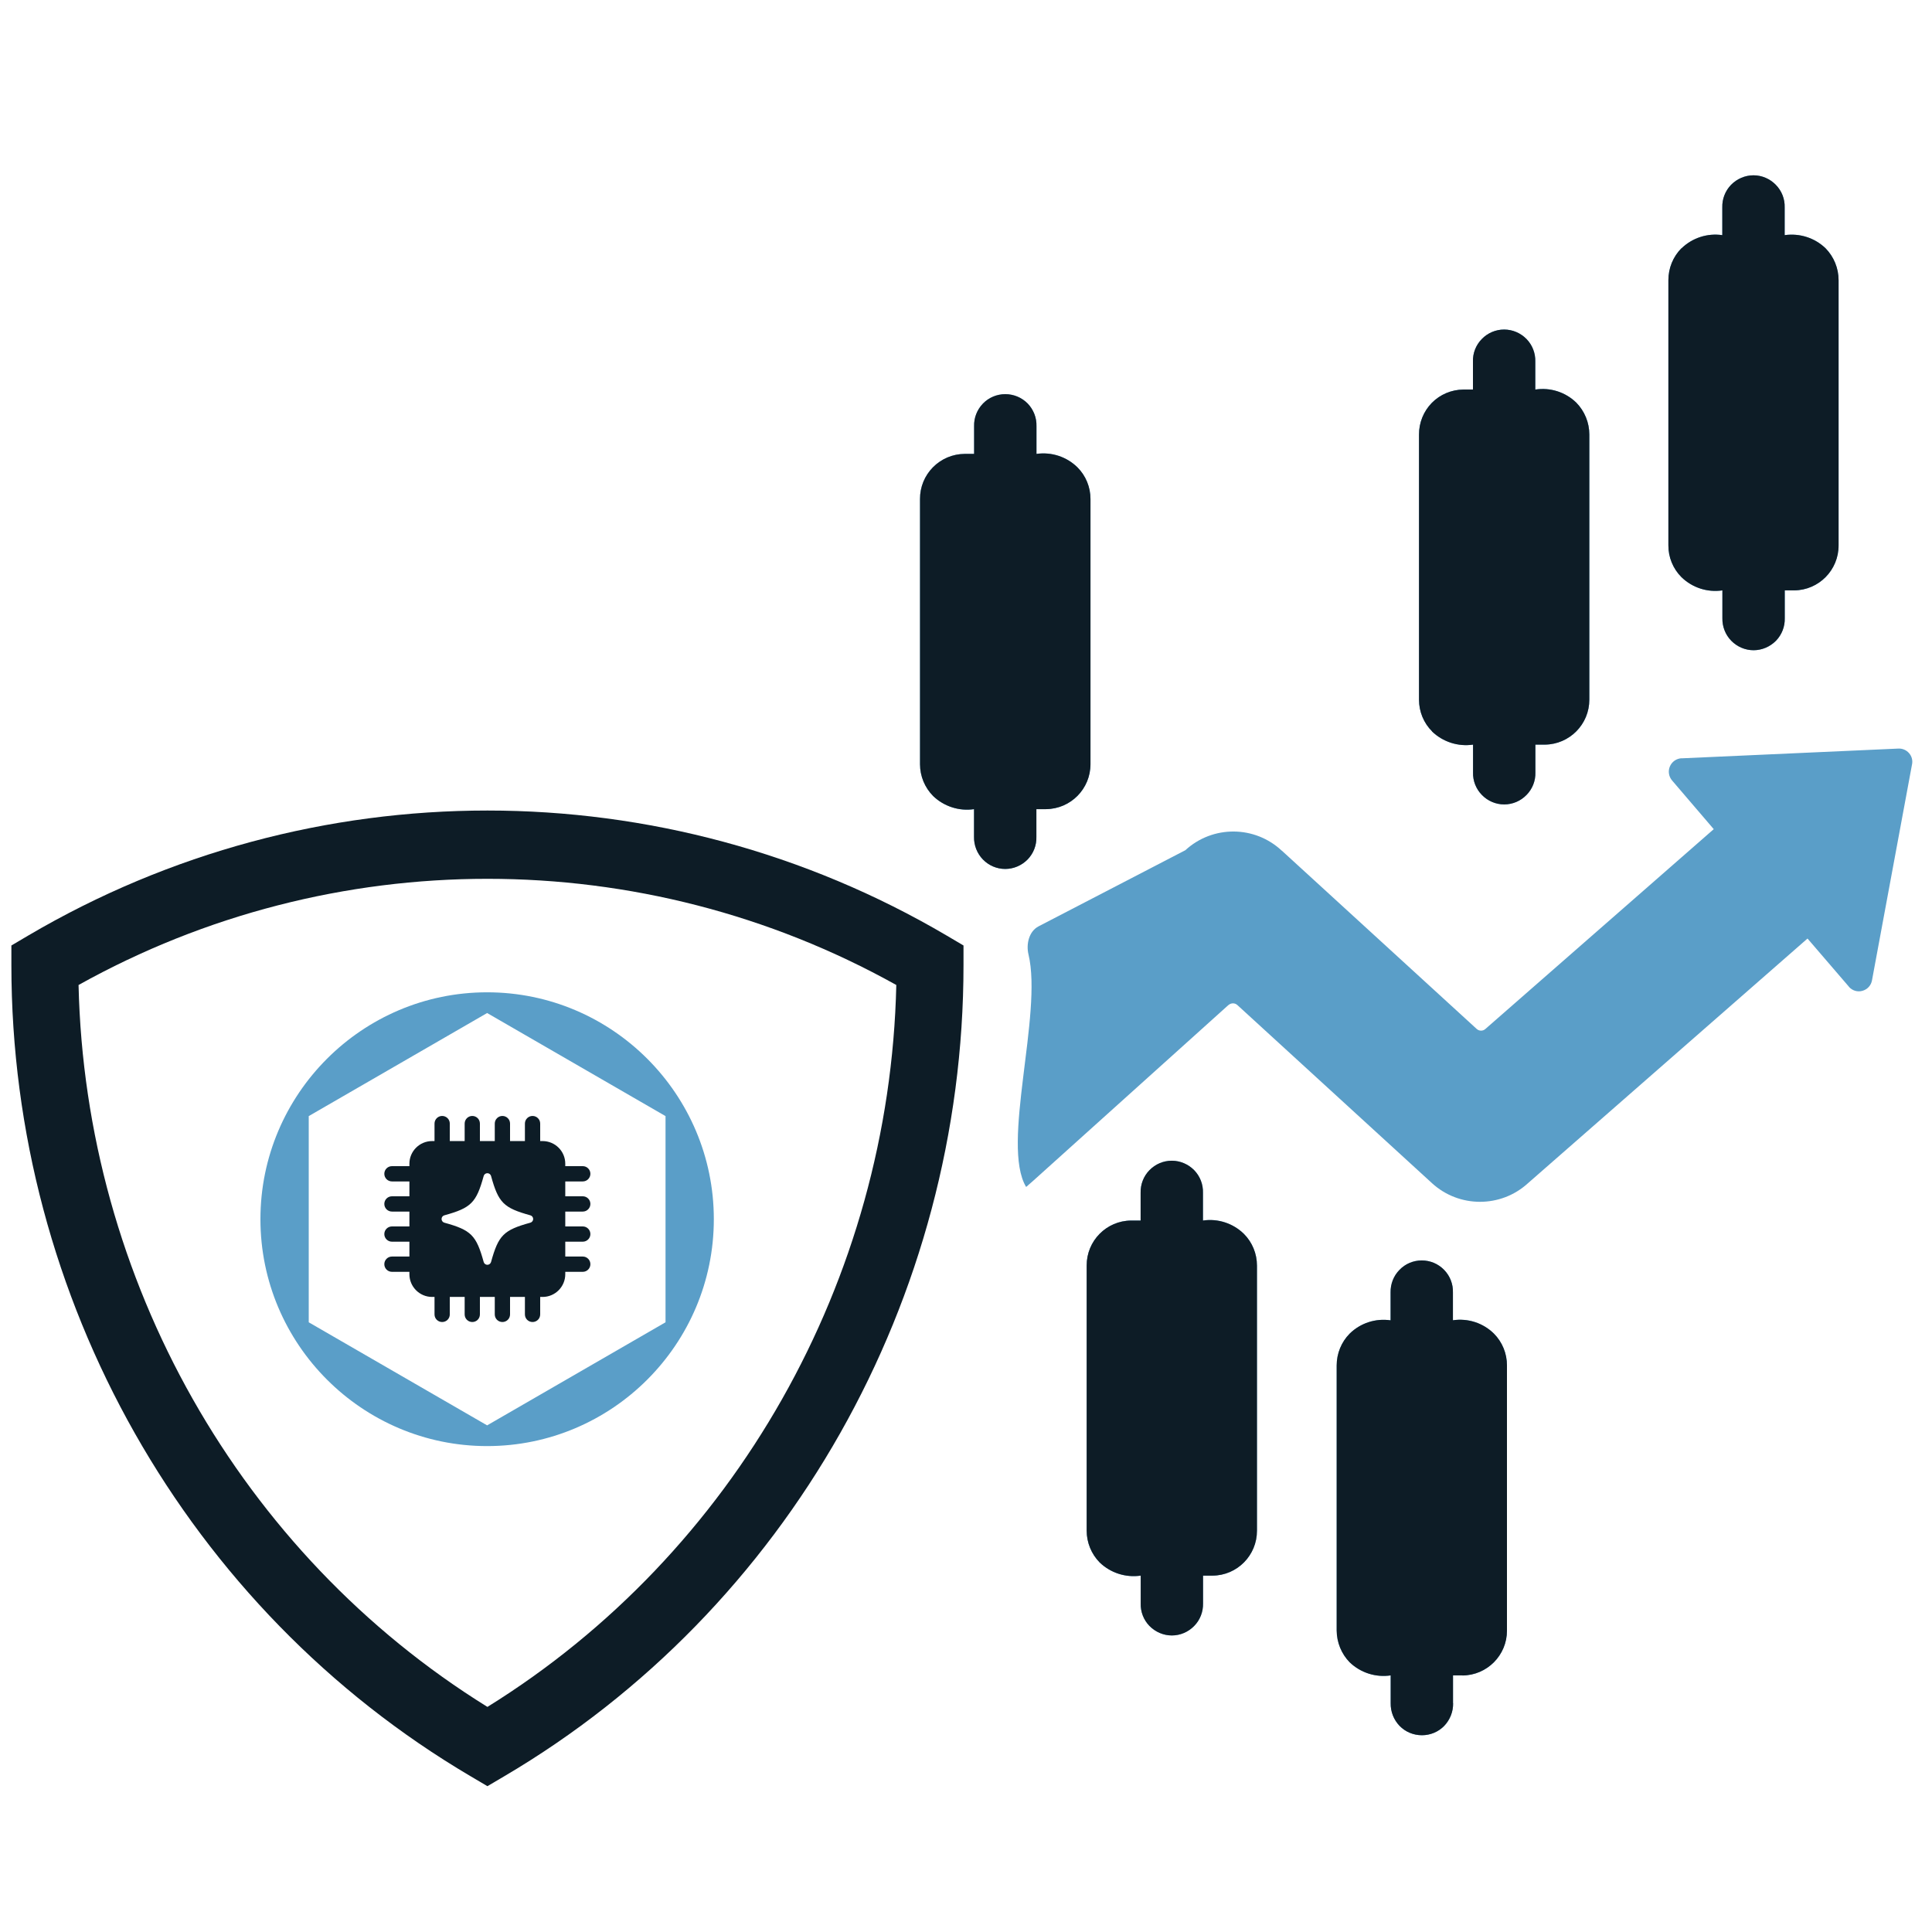 <svg viewBox="0 0 65 65" fill="none" xmlns="http://www.w3.org/2000/svg">
<g clip-path="url(#clip0_4900_3839)">
<path d="M16.389 33.385C12.184 33.385 8.762 36.81 8.762 41.018C8.762 45.227 12.184 48.652 16.389 48.652C20.594 48.652 24.016 45.227 24.016 41.018C24.016 36.81 20.594 33.385 16.389 33.385ZM10.387 44.484V37.55L16.389 34.082L22.391 37.55V44.487L16.389 47.955L10.387 44.487V44.484Z" fill="#5A9EC8"/>
<path d="M19.607 40.762C19.748 40.762 19.863 40.647 19.863 40.505C19.863 40.363 19.748 40.248 19.607 40.248H19.018V39.748H19.607C19.748 39.748 19.863 39.633 19.863 39.491C19.863 39.349 19.748 39.234 19.607 39.234H19.018V39.153C19.018 38.732 18.676 38.39 18.255 38.39H18.174V37.802C18.174 37.66 18.059 37.545 17.917 37.545C17.775 37.545 17.66 37.66 17.66 37.802V38.39H17.16V37.802C17.16 37.66 17.045 37.545 16.903 37.545C16.761 37.545 16.646 37.66 16.646 37.802V38.39H16.146V37.802C16.146 37.66 16.032 37.545 15.89 37.545C15.748 37.545 15.633 37.66 15.633 37.802V38.39H15.133V37.802C15.133 37.66 15.018 37.545 14.876 37.545C14.734 37.545 14.619 37.66 14.619 37.802V38.39H14.538C14.117 38.39 13.774 38.732 13.774 39.153V39.234H13.187C13.045 39.234 12.93 39.349 12.93 39.491C12.93 39.633 13.045 39.748 13.187 39.748H13.774V40.248H13.187C13.045 40.248 12.93 40.363 12.93 40.505C12.93 40.647 13.045 40.762 13.187 40.762H13.774V41.262H13.187C13.045 41.262 12.93 41.377 12.93 41.519C12.93 41.66 13.045 41.775 13.187 41.775H13.774V42.275H13.187C13.045 42.275 12.93 42.39 12.93 42.532C12.93 42.674 13.045 42.789 13.187 42.789H13.774V42.87C13.774 43.291 14.117 43.634 14.538 43.634H14.619V44.222C14.619 44.364 14.734 44.478 14.876 44.478C15.018 44.478 15.133 44.364 15.133 44.222V43.634H15.633V44.222C15.633 44.364 15.748 44.478 15.89 44.478C16.032 44.478 16.146 44.364 16.146 44.222V43.634H16.646V44.222C16.646 44.364 16.761 44.478 16.903 44.478C17.045 44.478 17.16 44.364 17.16 44.222V43.634H17.66V44.222C17.66 44.364 17.775 44.478 17.917 44.478C18.059 44.478 18.174 44.364 18.174 44.222V43.634H18.255C18.676 43.634 19.018 43.291 19.018 42.87V42.789H19.607C19.748 42.789 19.863 42.674 19.863 42.532C19.863 42.39 19.748 42.275 19.607 42.275H19.018V41.775H19.607C19.748 41.775 19.863 41.66 19.863 41.519C19.863 41.377 19.748 41.262 19.607 41.262H19.018V40.762H19.607ZM17.843 41.136C16.942 41.384 16.77 41.557 16.521 42.458C16.505 42.514 16.455 42.553 16.397 42.553C16.339 42.553 16.288 42.514 16.273 42.458C16.024 41.557 15.851 41.384 14.95 41.136C14.894 41.12 14.856 41.069 14.856 41.012C14.856 40.954 14.894 40.903 14.95 40.888C15.851 40.639 16.024 40.466 16.273 39.565C16.288 39.509 16.339 39.471 16.397 39.471C16.455 39.471 16.505 39.509 16.521 39.565C16.769 40.466 16.942 40.639 17.843 40.888C17.899 40.903 17.938 40.954 17.938 41.012C17.938 41.069 17.899 41.12 17.843 41.136Z" fill="#0D1C26"/>
<path fill-rule="evenodd" clip-rule="evenodd" d="M62.981 32.983L64.327 25.722C64.357 25.588 64.321 25.445 64.229 25.34C64.139 25.236 64.008 25.179 63.871 25.185L56.578 25.513V25.51C56.405 25.519 56.25 25.624 56.182 25.785C56.113 25.943 56.143 26.128 56.256 26.259L57.657 27.896L49.976 34.617C49.893 34.694 49.765 34.694 49.681 34.617L43.13 28.623H43.127C42.215 27.767 40.8 27.759 39.879 28.605L34.941 31.166C34.621 31.332 34.518 31.759 34.602 32.109C35.086 34.124 33.668 38.516 34.523 39.934L34.755 39.731L41.327 33.815H41.33C41.417 33.737 41.548 33.737 41.631 33.815L48.174 39.803L48.177 39.806C49.091 40.643 50.495 40.643 51.409 39.806L60.812 31.576L62.206 33.198H62.203C62.316 33.329 62.495 33.383 62.659 33.335C62.826 33.29 62.951 33.153 62.981 32.983ZM49.207 56.367H48.885V57.3H48.888C48.894 57.584 48.787 57.858 48.59 58.064C48.394 58.267 48.123 58.38 47.84 58.38C47.553 58.38 47.282 58.267 47.086 58.064C46.889 57.858 46.782 57.584 46.788 57.3V56.367C46.284 56.442 45.775 56.278 45.408 55.926C45.128 55.639 44.974 55.255 44.971 54.855V45.939C44.971 45.537 45.128 45.152 45.408 44.869C45.772 44.511 46.281 44.347 46.785 44.421V43.485C46.779 43.202 46.883 42.928 47.083 42.725C47.279 42.519 47.55 42.406 47.834 42.406C48.117 42.406 48.388 42.519 48.587 42.725C48.784 42.928 48.891 43.202 48.882 43.485V44.419C49.386 44.344 49.895 44.508 50.259 44.866C50.542 45.149 50.7 45.534 50.7 45.936V54.858C50.703 55.687 50.032 56.364 49.201 56.37L49.207 56.367ZM60.368 19.863H60.046V20.796C60.055 21.08 59.947 21.354 59.751 21.557C59.551 21.759 59.28 21.876 58.997 21.876C58.714 21.876 58.443 21.759 58.246 21.557C58.047 21.354 57.942 21.08 57.948 20.796V19.863C57.445 19.938 56.935 19.773 56.569 19.416C56.286 19.132 56.128 18.748 56.131 18.345V9.426C56.131 9.023 56.286 8.639 56.569 8.353V8.359C56.932 8.004 57.442 7.837 57.945 7.911V6.978C57.937 6.695 58.044 6.42 58.24 6.218C58.44 6.015 58.711 5.898 58.994 5.898C59.277 5.898 59.548 6.015 59.745 6.218C59.944 6.42 60.052 6.695 60.043 6.978V7.911C60.546 7.84 61.053 8.001 61.419 8.353C61.699 8.639 61.857 9.024 61.857 9.426V18.345C61.863 19.177 61.193 19.857 60.362 19.863L60.368 19.863ZM51.978 25.052H51.656V25.985C51.665 26.268 51.558 26.542 51.358 26.745C51.162 26.948 50.891 27.064 50.607 27.064C50.324 27.064 50.053 26.948 49.857 26.745C49.657 26.542 49.55 26.268 49.559 25.985V25.052C49.055 25.126 48.546 24.962 48.176 24.607H48.182C47.899 24.327 47.741 23.942 47.741 23.543V14.623C47.738 14.224 47.893 13.839 48.173 13.553C48.453 13.27 48.835 13.109 49.234 13.106H49.556V12.166C49.547 11.883 49.654 11.609 49.854 11.406C50.05 11.203 50.321 11.087 50.604 11.087C50.888 11.087 51.159 11.203 51.358 11.406C51.555 11.609 51.662 11.883 51.653 12.166V13.106C52.157 13.028 52.669 13.192 53.033 13.547C53.313 13.833 53.471 14.218 53.471 14.617V23.537C53.474 24.366 52.806 25.043 51.978 25.052ZM40.797 53.01H40.475V53.943C40.481 54.226 40.377 54.501 40.177 54.703C39.98 54.906 39.709 55.023 39.426 55.023C39.143 55.023 38.872 54.906 38.672 54.703C38.476 54.501 38.369 54.226 38.378 53.943V53.01C37.874 53.084 37.362 52.92 36.995 52.565C36.718 52.282 36.56 51.898 36.56 51.498V42.576C36.557 41.747 37.225 41.07 38.053 41.064H38.375V40.13C38.369 39.847 38.473 39.573 38.672 39.37C38.869 39.167 39.14 39.051 39.423 39.051C39.706 39.051 39.977 39.167 40.177 39.37C40.374 39.573 40.481 39.847 40.472 40.13V41.064C40.975 40.989 41.485 41.156 41.848 41.511C42.132 41.794 42.289 42.179 42.289 42.579V51.498C42.292 52.327 41.625 53.004 40.797 53.01ZM35.19 27.223H34.868V28.156C34.877 28.439 34.77 28.713 34.573 28.916C34.373 29.119 34.102 29.235 33.819 29.235C33.536 29.235 33.265 29.119 33.069 28.916C32.872 28.713 32.765 28.439 32.77 28.156V27.223C32.27 27.297 31.761 27.133 31.394 26.781C31.111 26.495 30.953 26.11 30.953 25.711V16.788C30.95 16.389 31.108 16.004 31.388 15.721C31.671 15.435 32.053 15.274 32.452 15.271H32.773V14.337V14.34C32.764 14.057 32.872 13.783 33.071 13.577C33.268 13.374 33.539 13.261 33.822 13.261C34.105 13.261 34.376 13.374 34.576 13.577C34.773 13.783 34.88 14.057 34.871 14.34V15.274V15.271C35.377 15.199 35.887 15.366 36.25 15.724C36.533 16.007 36.688 16.392 36.688 16.788V25.711C36.688 26.54 36.024 27.214 35.193 27.223L35.19 27.223Z" fill="#5A9EC8"/>
<path fill-rule="evenodd" clip-rule="evenodd" d="M49.207 56.367H48.885V57.3H48.888C48.894 57.584 48.787 57.858 48.59 58.064C48.394 58.267 48.123 58.38 47.84 58.38C47.553 58.38 47.282 58.267 47.086 58.064C46.889 57.858 46.782 57.584 46.788 57.3V56.367C46.284 56.442 45.775 56.278 45.408 55.926C45.128 55.639 44.974 55.255 44.971 54.855V45.939C44.971 45.537 45.128 45.152 45.408 44.869C45.772 44.511 46.281 44.347 46.785 44.421V43.485C46.779 43.202 46.883 42.928 47.083 42.725C47.279 42.519 47.55 42.406 47.834 42.406C48.117 42.406 48.388 42.519 48.587 42.725C48.784 42.928 48.891 43.202 48.882 43.485V44.419C49.386 44.344 49.895 44.508 50.259 44.866C50.542 45.149 50.7 45.534 50.7 45.936V54.858C50.703 55.687 50.032 56.364 49.201 56.37L49.207 56.367ZM60.368 19.863H60.046V20.796C60.055 21.08 59.947 21.354 59.751 21.557C59.551 21.759 59.28 21.876 58.997 21.876C58.714 21.876 58.443 21.759 58.246 21.557C58.047 21.354 57.942 21.08 57.948 20.796V19.863C57.445 19.938 56.935 19.773 56.569 19.416C56.286 19.132 56.128 18.748 56.131 18.345V9.426C56.131 9.023 56.286 8.639 56.569 8.353V8.359C56.932 8.004 57.442 7.837 57.945 7.911V6.978C57.937 6.695 58.044 6.42 58.24 6.218C58.44 6.015 58.711 5.898 58.994 5.898C59.277 5.898 59.548 6.015 59.745 6.218C59.944 6.42 60.052 6.695 60.043 6.978V7.911C60.546 7.84 61.053 8.001 61.419 8.353C61.699 8.639 61.857 9.024 61.857 9.426V18.345C61.863 19.177 61.193 19.857 60.362 19.863L60.368 19.863ZM51.978 25.052H51.656V25.985C51.665 26.268 51.558 26.542 51.358 26.745C51.162 26.948 50.891 27.064 50.607 27.064C50.324 27.064 50.053 26.948 49.857 26.745C49.657 26.542 49.55 26.268 49.559 25.985V25.052C49.055 25.126 48.546 24.962 48.176 24.607H48.182C47.899 24.327 47.741 23.942 47.741 23.543V14.623C47.738 14.224 47.893 13.839 48.173 13.553C48.453 13.27 48.835 13.109 49.234 13.106H49.556V12.166C49.547 11.883 49.654 11.609 49.854 11.406C50.05 11.203 50.321 11.087 50.604 11.087C50.888 11.087 51.159 11.203 51.358 11.406C51.555 11.609 51.662 11.883 51.653 12.166V13.106C52.157 13.028 52.669 13.192 53.033 13.547C53.313 13.833 53.471 14.218 53.471 14.617V23.537C53.474 24.366 52.806 25.043 51.978 25.052ZM40.797 53.01H40.475V53.943C40.481 54.226 40.377 54.501 40.177 54.703C39.98 54.906 39.709 55.023 39.426 55.023C39.143 55.023 38.872 54.906 38.672 54.703C38.476 54.501 38.369 54.226 38.378 53.943V53.01C37.874 53.084 37.362 52.92 36.995 52.565C36.718 52.282 36.56 51.898 36.56 51.498V42.576C36.557 41.747 37.225 41.07 38.053 41.064H38.375V40.13C38.369 39.847 38.473 39.573 38.672 39.37C38.869 39.167 39.14 39.051 39.423 39.051C39.706 39.051 39.977 39.167 40.177 39.37C40.374 39.573 40.481 39.847 40.472 40.13V41.064C40.975 40.989 41.485 41.156 41.848 41.511C42.132 41.794 42.289 42.179 42.289 42.579V51.498C42.292 52.327 41.625 53.004 40.797 53.01ZM35.19 27.223H34.868V28.156C34.877 28.439 34.77 28.713 34.573 28.916C34.373 29.119 34.102 29.235 33.819 29.235C33.536 29.235 33.265 29.119 33.069 28.916C32.872 28.713 32.765 28.439 32.77 28.156V27.223C32.27 27.297 31.761 27.133 31.394 26.781C31.111 26.495 30.953 26.11 30.953 25.711V16.788C30.95 16.389 31.108 16.004 31.388 15.721C31.671 15.435 32.053 15.274 32.452 15.271H32.773V14.337V14.34C32.764 14.057 32.872 13.783 33.071 13.577C33.268 13.374 33.539 13.261 33.822 13.261C34.105 13.261 34.376 13.374 34.576 13.577C34.773 13.783 34.88 14.057 34.871 14.34V15.274V15.271C35.377 15.199 35.887 15.366 36.25 15.724C36.533 16.007 36.688 16.392 36.688 16.788V25.711C36.688 26.54 36.024 27.214 35.193 27.223L35.19 27.223Z" fill="#0D1C26"/>
<path d="M0.947 31.477L0.383 31.81V32.473C0.383 43.695 6.306 54.147 15.835 59.761L16.399 60.094L16.964 59.761C26.497 54.151 32.416 43.695 32.416 32.473V31.81L31.852 31.477C22.319 25.867 10.48 25.867 0.947 31.477ZM16.399 57.427C8.08 52.268 2.868 43.066 2.643 33.139C11.187 28.376 21.612 28.376 30.155 33.139C29.931 43.066 24.718 52.268 16.399 57.427Z" fill="#0D1C26"/>
</g>
<defs>
<clipPath id="clip0_4900_3839">
<rect width="63.949" height="64" fill="white" transform="translate(0.383 0.75)"/>
</clipPath>
</defs>
</svg>
